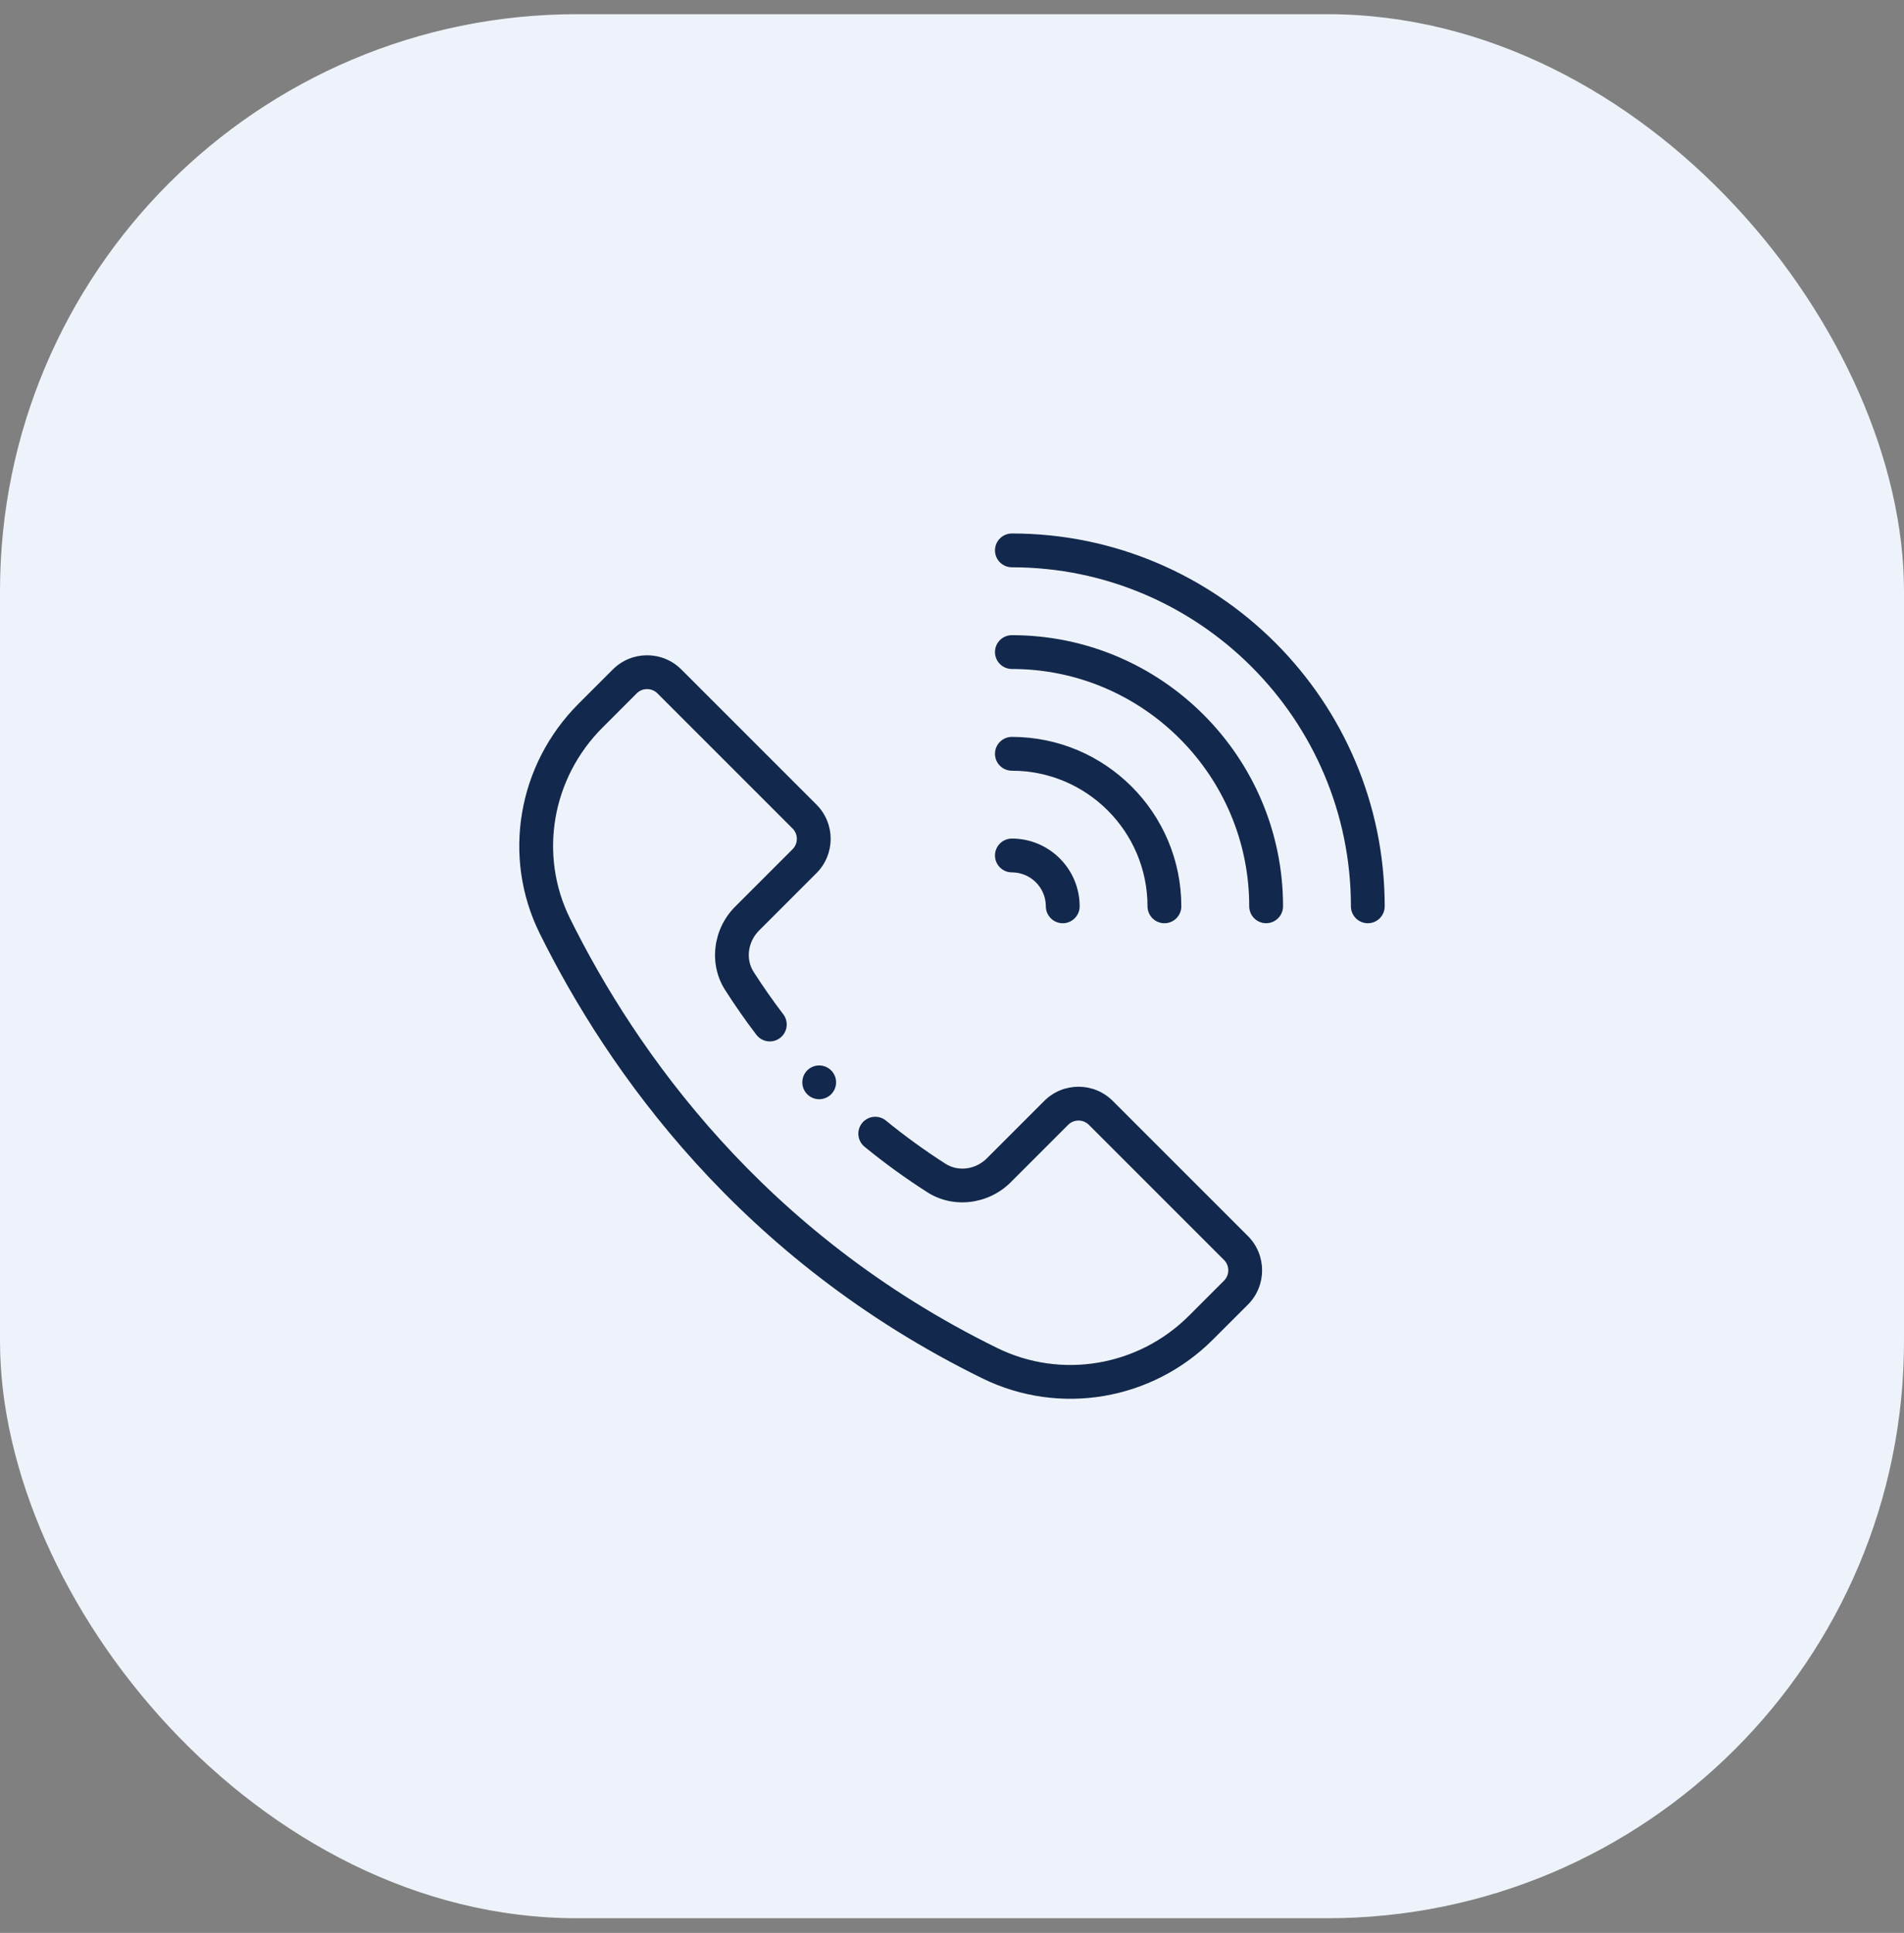 <svg xmlns="http://www.w3.org/2000/svg" width="66" height="67" viewBox="0 0 66 67" fill="none"><rect x="0" y="0" width="66" height="67" fill="#808080" stroke="none"/><rect y="0.492" width="66" height="66" rx="20" fill="#EEF3FB"></rect><g clip-path="url(#clip0_4184_5256)"><path d="M35.076 18.492C34.752 18.492 34.49 18.755 34.49 19.078C34.49 19.402 34.752 19.664 35.076 19.664C41.556 19.664 46.828 24.936 46.828 31.416C46.828 31.739 47.09 32.002 47.414 32.002C47.737 32.002 47.999 31.739 47.999 31.416C47.999 24.29 42.202 18.492 35.076 18.492Z" fill="#12284C"></path><path d="M43.889 32.001C44.212 32.001 44.475 31.739 44.475 31.415C44.475 26.233 40.258 22.017 35.076 22.017C34.752 22.017 34.49 22.279 34.49 22.602C34.49 22.926 34.752 23.189 35.076 23.189C39.612 23.189 43.303 26.879 43.303 31.415C43.303 31.739 43.565 32.001 43.889 32.001Z" fill="#12284C"></path><path d="M39.777 31.416C39.777 31.739 40.04 32.002 40.363 32.002C40.687 32.002 40.949 31.739 40.949 31.416C40.949 28.178 38.315 25.543 35.076 25.543C34.752 25.543 34.49 25.805 34.49 26.129C34.49 26.452 34.752 26.715 35.076 26.715C37.669 26.715 39.777 28.823 39.777 31.416Z" fill="#12284C"></path><path d="M34.49 29.653C34.49 29.977 34.752 30.239 35.076 30.239C35.725 30.239 36.253 30.767 36.253 31.416C36.253 31.739 36.515 32.002 36.839 32.002C37.162 32.002 37.425 31.739 37.425 31.416C37.425 30.121 36.371 29.067 35.076 29.067C34.752 29.067 34.49 29.33 34.49 29.653Z" fill="#12284C"></path><path d="M28.982 37.517C28.982 37.84 28.72 38.102 28.396 38.102C28.073 38.102 27.811 37.84 27.811 37.517C27.811 37.193 28.073 36.931 28.396 36.931C28.72 36.931 28.982 37.193 28.982 37.517Z" fill="#12284C"></path><path d="M34.057 47.78C36.725 49.088 39.934 48.544 42.044 46.434L43.256 45.223C43.914 44.566 43.914 43.501 43.256 42.843L38.575 38.163C37.918 37.505 36.853 37.504 36.196 38.163L34.207 40.152C33.818 40.541 33.216 40.621 32.778 40.341C32.063 39.884 31.367 39.38 30.71 38.843C30.46 38.638 30.091 38.675 29.886 38.925C29.681 39.176 29.718 39.545 29.969 39.75C30.661 40.316 31.393 40.847 32.147 41.328C33.045 41.902 34.26 41.756 35.036 40.98L37.025 38.991C37.224 38.792 37.546 38.791 37.746 38.991L42.427 43.672C42.627 43.871 42.627 44.194 42.427 44.394L41.216 45.605C39.458 47.363 36.788 47.814 34.572 46.728C26.453 42.747 22.036 36.434 19.76 31.839C18.671 29.641 19.123 26.982 20.885 25.22L22.07 24.035C22.268 23.836 22.591 23.836 22.791 24.036L27.472 28.717C27.671 28.915 27.673 29.238 27.472 29.438L25.483 31.427C24.707 32.203 24.561 33.418 25.135 34.316C25.473 34.845 25.837 35.367 26.218 35.867C26.414 36.125 26.782 36.175 27.039 35.979C27.297 35.783 27.347 35.415 27.151 35.157C26.789 34.683 26.443 34.188 26.122 33.686C25.843 33.247 25.922 32.646 26.311 32.256L28.3 30.267C28.958 29.611 28.959 28.546 28.301 27.889L23.619 23.207C22.963 22.55 21.898 22.549 21.241 23.207L20.056 24.392C17.939 26.509 17.397 29.711 18.71 32.359C21.066 37.117 25.642 43.654 34.057 47.78Z" fill="#12284C"></path></g><defs><clipPath id="clip0_4184_5256"><rect width="30" height="30" fill="white" transform="translate(18 18.492)"></rect></clipPath></defs></svg>